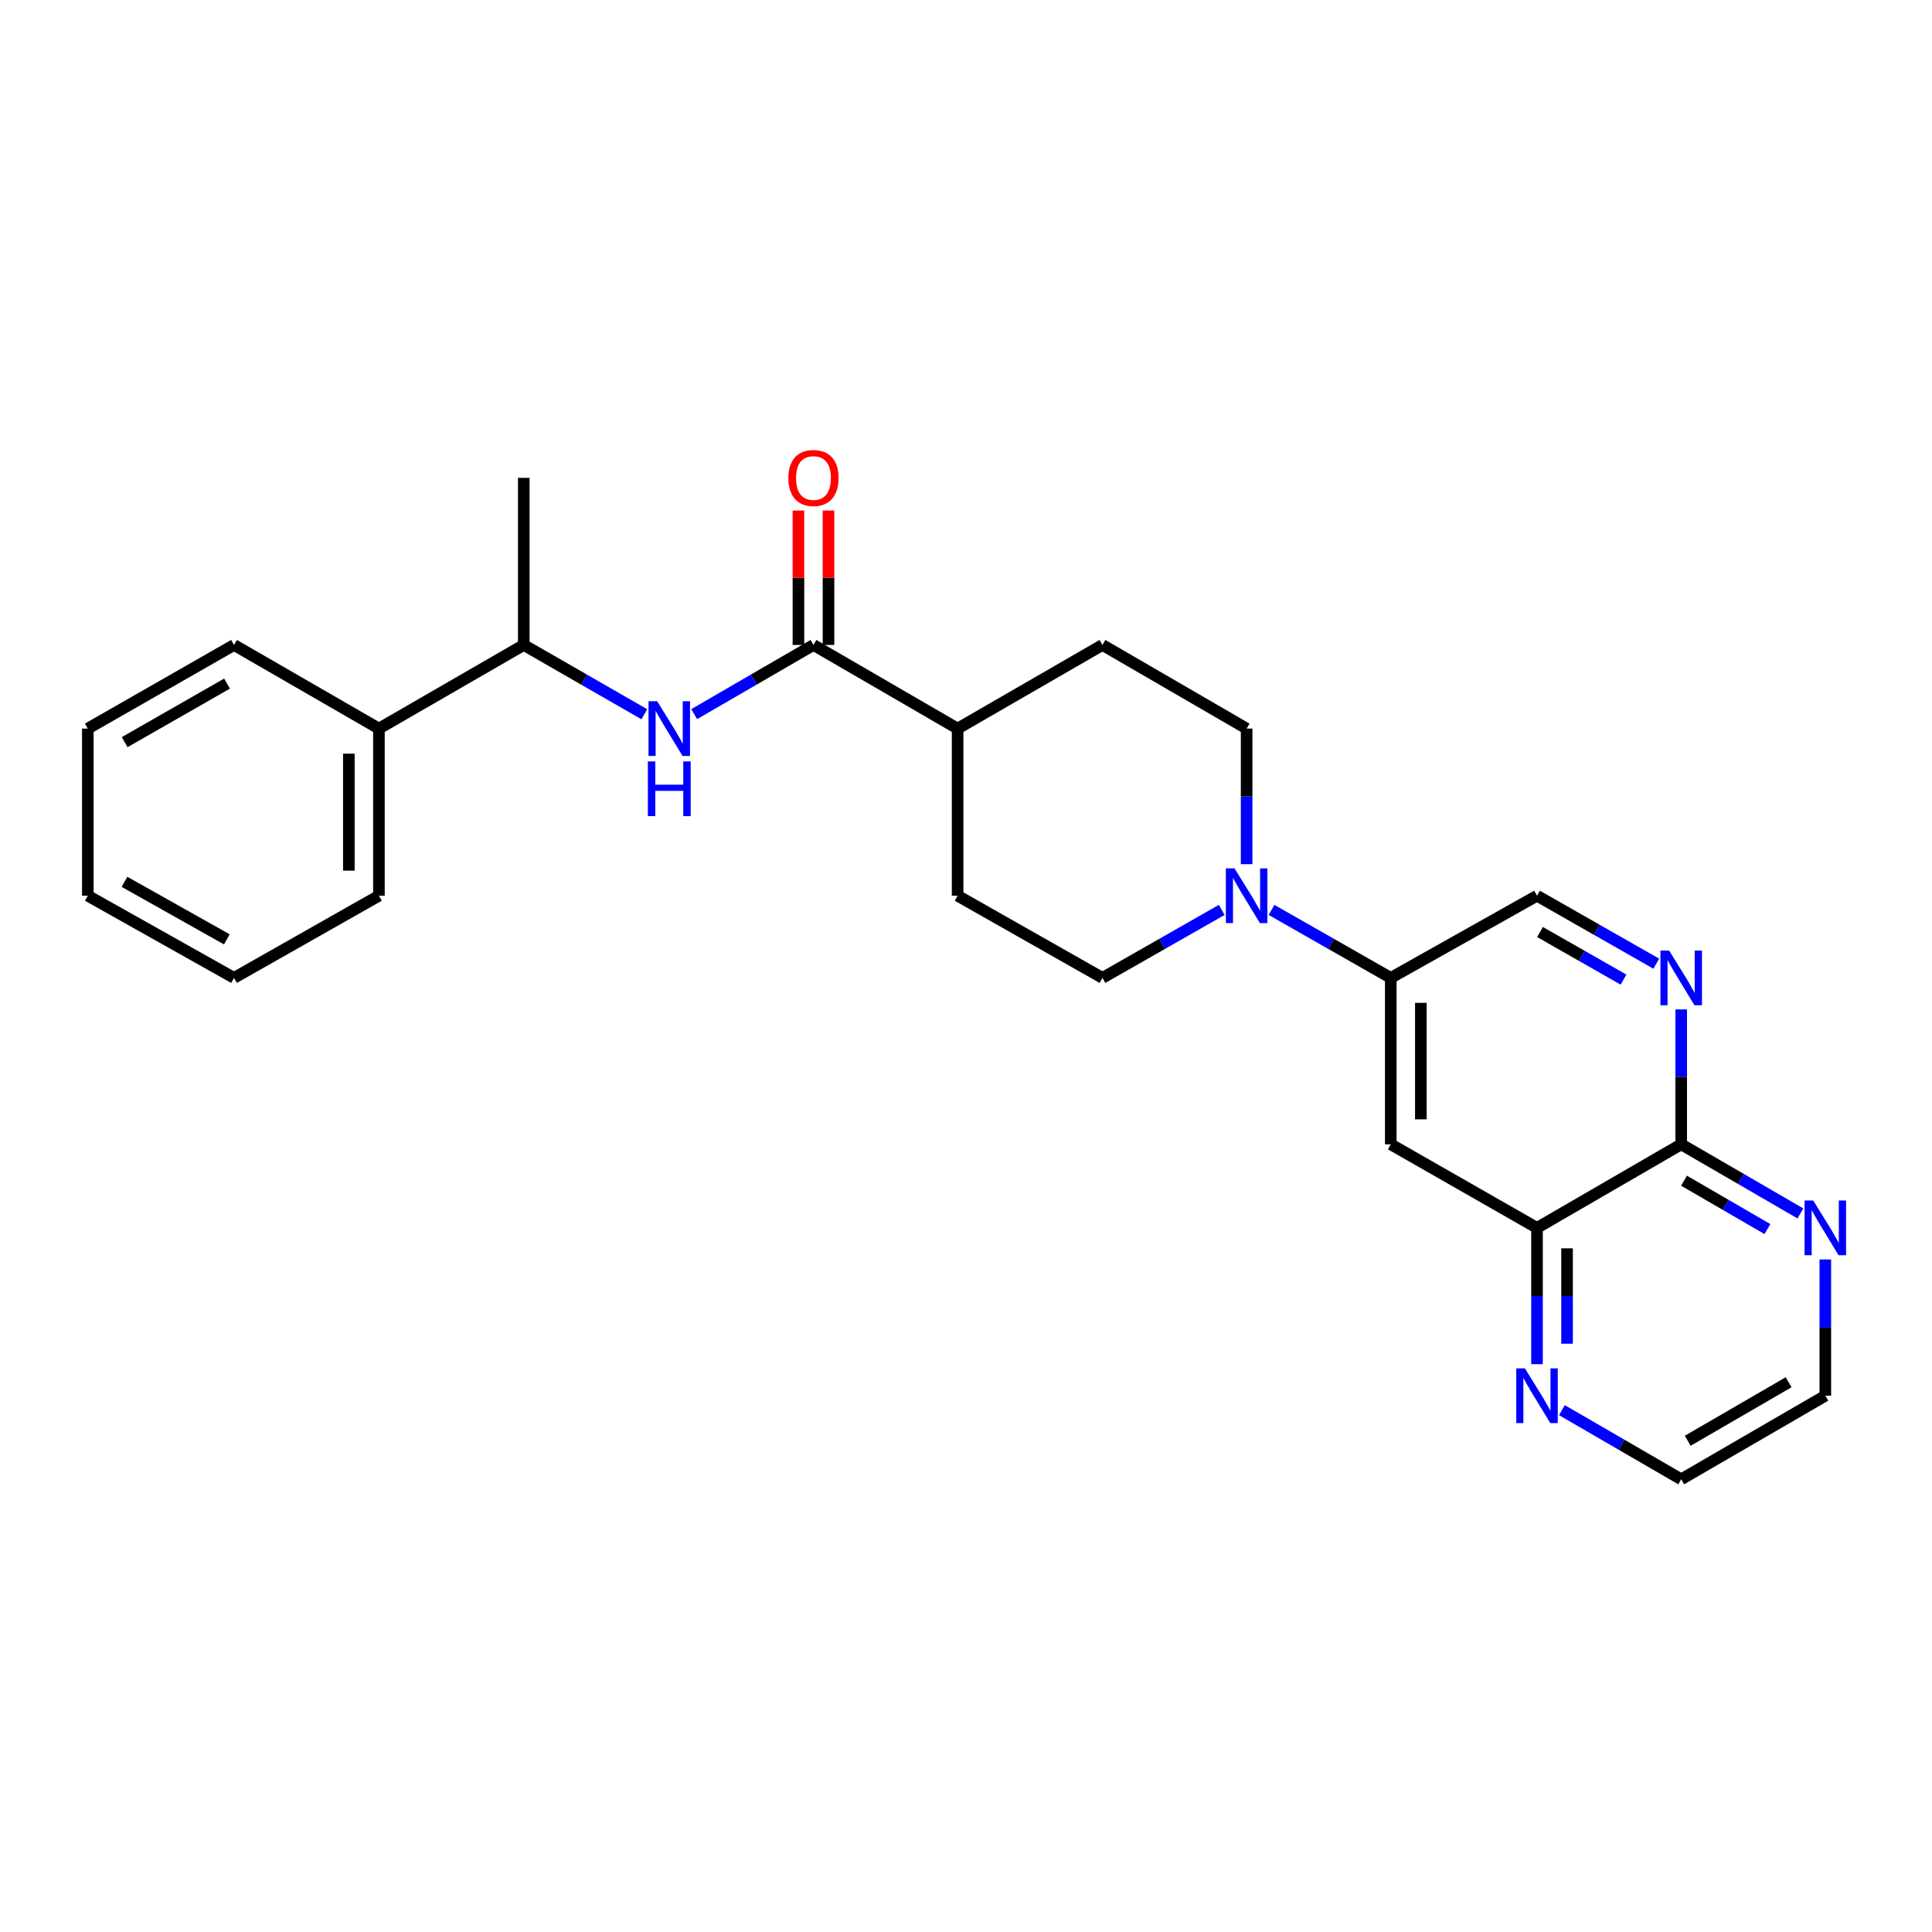 <?xml version='1.0' encoding='iso-8859-1'?>
<svg version='1.1' baseProfile='full'
              xmlns='http://www.w3.org/2000/svg'
                      xmlns:rdkit='http://www.rdkit.org/xml'
                      xmlns:xlink='http://www.w3.org/1999/xlink'
                  xml:space='preserve'
width='1000px' height='1000px' viewBox='0 0 1000 1000'>
<!-- END OF HEADER -->
<rect style='opacity:1.0;fill:#FFFFFF;stroke:none' width='1000' height='1000' x='0' y='0'> </rect>
<path class='bond-1' d='M 421.048,333.832 L 390.18,351.735' style='fill:none;fill-rule:evenodd;stroke:#000000;stroke-width:6px;stroke-linecap:butt;stroke-linejoin:miter;stroke-opacity:1' />
<path class='bond-1' d='M 390.18,351.735 L 359.312,369.638' style='fill:none;fill-rule:evenodd;stroke:#0000FF;stroke-width:6px;stroke-linecap:butt;stroke-linejoin:miter;stroke-opacity:1' />
<path class='bond-9' d='M 421.048,333.832 L 495.663,377.118' style='fill:none;fill-rule:evenodd;stroke:#000000;stroke-width:6px;stroke-linecap:butt;stroke-linejoin:miter;stroke-opacity:1' />
<path class='bond-14' d='M 428.828,333.832 L 428.828,299.042' style='fill:none;fill-rule:evenodd;stroke:#000000;stroke-width:6px;stroke-linecap:butt;stroke-linejoin:miter;stroke-opacity:1' />
<path class='bond-14' d='M 428.828,299.042 L 428.828,264.252' style='fill:none;fill-rule:evenodd;stroke:#FF0000;stroke-width:6px;stroke-linecap:butt;stroke-linejoin:miter;stroke-opacity:1' />
<path class='bond-14' d='M 413.267,333.832 L 413.267,299.042' style='fill:none;fill-rule:evenodd;stroke:#000000;stroke-width:6px;stroke-linecap:butt;stroke-linejoin:miter;stroke-opacity:1' />
<path class='bond-14' d='M 413.267,299.042 L 413.267,264.252' style='fill:none;fill-rule:evenodd;stroke:#FF0000;stroke-width:6px;stroke-linecap:butt;stroke-linejoin:miter;stroke-opacity:1' />
<path class='bond-0' d='M 645.249,447.298 L 645.249,412.208' style='fill:none;fill-rule:evenodd;stroke:#0000FF;stroke-width:6px;stroke-linecap:butt;stroke-linejoin:miter;stroke-opacity:1' />
<path class='bond-0' d='M 645.249,412.208 L 645.249,377.118' style='fill:none;fill-rule:evenodd;stroke:#000000;stroke-width:6px;stroke-linecap:butt;stroke-linejoin:miter;stroke-opacity:1' />
<path class='bond-3' d='M 658.136,470.966 L 689,488.56' style='fill:none;fill-rule:evenodd;stroke:#0000FF;stroke-width:6px;stroke-linecap:butt;stroke-linejoin:miter;stroke-opacity:1' />
<path class='bond-3' d='M 689,488.56 L 719.864,506.154' style='fill:none;fill-rule:evenodd;stroke:#000000;stroke-width:6px;stroke-linecap:butt;stroke-linejoin:miter;stroke-opacity:1' />
<path class='bond-26' d='M 632.362,470.966 L 601.498,488.56' style='fill:none;fill-rule:evenodd;stroke:#0000FF;stroke-width:6px;stroke-linecap:butt;stroke-linejoin:miter;stroke-opacity:1' />
<path class='bond-26' d='M 601.498,488.56 L 570.633,506.154' style='fill:none;fill-rule:evenodd;stroke:#000000;stroke-width:6px;stroke-linecap:butt;stroke-linejoin:miter;stroke-opacity:1' />
<path class='bond-10' d='M 333.503,369.697 L 302.301,351.764' style='fill:none;fill-rule:evenodd;stroke:#0000FF;stroke-width:6px;stroke-linecap:butt;stroke-linejoin:miter;stroke-opacity:1' />
<path class='bond-10' d='M 302.301,351.764 L 271.099,333.832' style='fill:none;fill-rule:evenodd;stroke:#000000;stroke-width:6px;stroke-linecap:butt;stroke-linejoin:miter;stroke-opacity:1' />
<path class='bond-2' d='M 857.297,498.809 L 826.425,481.215' style='fill:none;fill-rule:evenodd;stroke:#0000FF;stroke-width:6px;stroke-linecap:butt;stroke-linejoin:miter;stroke-opacity:1' />
<path class='bond-2' d='M 826.425,481.215 L 795.552,463.62' style='fill:none;fill-rule:evenodd;stroke:#000000;stroke-width:6px;stroke-linecap:butt;stroke-linejoin:miter;stroke-opacity:1' />
<path class='bond-2' d='M 840.33,507.051 L 818.72,494.734' style='fill:none;fill-rule:evenodd;stroke:#0000FF;stroke-width:6px;stroke-linecap:butt;stroke-linejoin:miter;stroke-opacity:1' />
<path class='bond-2' d='M 818.72,494.734 L 797.109,482.418' style='fill:none;fill-rule:evenodd;stroke:#000000;stroke-width:6px;stroke-linecap:butt;stroke-linejoin:miter;stroke-opacity:1' />
<path class='bond-5' d='M 870.185,522.467 L 870.185,557.38' style='fill:none;fill-rule:evenodd;stroke:#0000FF;stroke-width:6px;stroke-linecap:butt;stroke-linejoin:miter;stroke-opacity:1' />
<path class='bond-5' d='M 870.185,557.38 L 870.185,592.293' style='fill:none;fill-rule:evenodd;stroke:#000000;stroke-width:6px;stroke-linecap:butt;stroke-linejoin:miter;stroke-opacity:1' />
<path class='bond-4' d='M 719.864,506.154 L 719.864,592.293' style='fill:none;fill-rule:evenodd;stroke:#000000;stroke-width:6px;stroke-linecap:butt;stroke-linejoin:miter;stroke-opacity:1' />
<path class='bond-4' d='M 735.425,519.075 L 735.425,579.372' style='fill:none;fill-rule:evenodd;stroke:#000000;stroke-width:6px;stroke-linecap:butt;stroke-linejoin:miter;stroke-opacity:1' />
<path class='bond-8' d='M 719.864,506.154 L 795.552,463.62' style='fill:none;fill-rule:evenodd;stroke:#000000;stroke-width:6px;stroke-linecap:butt;stroke-linejoin:miter;stroke-opacity:1' />
<path class='bond-6' d='M 719.864,592.293 L 795.552,635.553' style='fill:none;fill-rule:evenodd;stroke:#000000;stroke-width:6px;stroke-linecap:butt;stroke-linejoin:miter;stroke-opacity:1' />
<path class='bond-7' d='M 870.185,592.293 L 901.036,610.184' style='fill:none;fill-rule:evenodd;stroke:#000000;stroke-width:6px;stroke-linecap:butt;stroke-linejoin:miter;stroke-opacity:1' />
<path class='bond-7' d='M 901.036,610.184 L 931.887,628.075' style='fill:none;fill-rule:evenodd;stroke:#0000FF;stroke-width:6px;stroke-linecap:butt;stroke-linejoin:miter;stroke-opacity:1' />
<path class='bond-7' d='M 871.634,611.122 L 893.23,623.645' style='fill:none;fill-rule:evenodd;stroke:#000000;stroke-width:6px;stroke-linecap:butt;stroke-linejoin:miter;stroke-opacity:1' />
<path class='bond-7' d='M 893.23,623.645 L 914.825,636.169' style='fill:none;fill-rule:evenodd;stroke:#0000FF;stroke-width:6px;stroke-linecap:butt;stroke-linejoin:miter;stroke-opacity:1' />
<path class='bond-28' d='M 870.185,592.293 L 795.552,635.553' style='fill:none;fill-rule:evenodd;stroke:#000000;stroke-width:6px;stroke-linecap:butt;stroke-linejoin:miter;stroke-opacity:1' />
<path class='bond-11' d='M 795.552,635.553 L 795.552,670.82' style='fill:none;fill-rule:evenodd;stroke:#000000;stroke-width:6px;stroke-linecap:butt;stroke-linejoin:miter;stroke-opacity:1' />
<path class='bond-11' d='M 795.552,670.82 L 795.552,706.087' style='fill:none;fill-rule:evenodd;stroke:#0000FF;stroke-width:6px;stroke-linecap:butt;stroke-linejoin:miter;stroke-opacity:1' />
<path class='bond-11' d='M 811.113,646.133 L 811.113,670.82' style='fill:none;fill-rule:evenodd;stroke:#000000;stroke-width:6px;stroke-linecap:butt;stroke-linejoin:miter;stroke-opacity:1' />
<path class='bond-11' d='M 811.113,670.82 L 811.113,695.507' style='fill:none;fill-rule:evenodd;stroke:#0000FF;stroke-width:6px;stroke-linecap:butt;stroke-linejoin:miter;stroke-opacity:1' />
<path class='bond-18' d='M 944.783,651.885 L 944.783,687.152' style='fill:none;fill-rule:evenodd;stroke:#0000FF;stroke-width:6px;stroke-linecap:butt;stroke-linejoin:miter;stroke-opacity:1' />
<path class='bond-18' d='M 944.783,687.152 L 944.783,722.419' style='fill:none;fill-rule:evenodd;stroke:#000000;stroke-width:6px;stroke-linecap:butt;stroke-linejoin:miter;stroke-opacity:1' />
<path class='bond-15' d='M 495.663,377.118 L 495.663,463.62' style='fill:none;fill-rule:evenodd;stroke:#000000;stroke-width:6px;stroke-linecap:butt;stroke-linejoin:miter;stroke-opacity:1' />
<path class='bond-16' d='M 495.663,377.118 L 570.633,333.832' style='fill:none;fill-rule:evenodd;stroke:#000000;stroke-width:6px;stroke-linecap:butt;stroke-linejoin:miter;stroke-opacity:1' />
<path class='bond-17' d='M 271.099,333.832 L 196.129,377.118' style='fill:none;fill-rule:evenodd;stroke:#000000;stroke-width:6px;stroke-linecap:butt;stroke-linejoin:miter;stroke-opacity:1' />
<path class='bond-20' d='M 271.099,333.832 L 271.099,247.329' style='fill:none;fill-rule:evenodd;stroke:#000000;stroke-width:6px;stroke-linecap:butt;stroke-linejoin:miter;stroke-opacity:1' />
<path class='bond-19' d='M 808.449,729.896 L 839.317,747.791' style='fill:none;fill-rule:evenodd;stroke:#0000FF;stroke-width:6px;stroke-linecap:butt;stroke-linejoin:miter;stroke-opacity:1' />
<path class='bond-19' d='M 839.317,747.791 L 870.185,765.687' style='fill:none;fill-rule:evenodd;stroke:#000000;stroke-width:6px;stroke-linecap:butt;stroke-linejoin:miter;stroke-opacity:1' />
<path class='bond-12' d='M 570.633,506.154 L 495.663,463.62' style='fill:none;fill-rule:evenodd;stroke:#000000;stroke-width:6px;stroke-linecap:butt;stroke-linejoin:miter;stroke-opacity:1' />
<path class='bond-13' d='M 645.249,377.118 L 570.633,333.832' style='fill:none;fill-rule:evenodd;stroke:#000000;stroke-width:6px;stroke-linecap:butt;stroke-linejoin:miter;stroke-opacity:1' />
<path class='bond-21' d='M 196.129,377.118 L 196.129,463.62' style='fill:none;fill-rule:evenodd;stroke:#000000;stroke-width:6px;stroke-linecap:butt;stroke-linejoin:miter;stroke-opacity:1' />
<path class='bond-21' d='M 180.568,390.093 L 180.568,450.645' style='fill:none;fill-rule:evenodd;stroke:#000000;stroke-width:6px;stroke-linecap:butt;stroke-linejoin:miter;stroke-opacity:1' />
<path class='bond-22' d='M 196.129,377.118 L 121.133,333.832' style='fill:none;fill-rule:evenodd;stroke:#000000;stroke-width:6px;stroke-linecap:butt;stroke-linejoin:miter;stroke-opacity:1' />
<path class='bond-29' d='M 944.783,722.419 L 870.185,765.687' style='fill:none;fill-rule:evenodd;stroke:#000000;stroke-width:6px;stroke-linecap:butt;stroke-linejoin:miter;stroke-opacity:1' />
<path class='bond-29' d='M 925.786,715.448 L 873.567,745.736' style='fill:none;fill-rule:evenodd;stroke:#000000;stroke-width:6px;stroke-linecap:butt;stroke-linejoin:miter;stroke-opacity:1' />
<path class='bond-24' d='M 196.129,463.62 L 121.133,506.154' style='fill:none;fill-rule:evenodd;stroke:#000000;stroke-width:6px;stroke-linecap:butt;stroke-linejoin:miter;stroke-opacity:1' />
<path class='bond-23' d='M 121.133,333.832 L 45.455,377.118' style='fill:none;fill-rule:evenodd;stroke:#000000;stroke-width:6px;stroke-linecap:butt;stroke-linejoin:miter;stroke-opacity:1' />
<path class='bond-23' d='M 117.508,353.832 L 64.532,384.133' style='fill:none;fill-rule:evenodd;stroke:#000000;stroke-width:6px;stroke-linecap:butt;stroke-linejoin:miter;stroke-opacity:1' />
<path class='bond-25' d='M 45.455,377.118 L 45.455,463.62' style='fill:none;fill-rule:evenodd;stroke:#000000;stroke-width:6px;stroke-linecap:butt;stroke-linejoin:miter;stroke-opacity:1' />
<path class='bond-27' d='M 121.133,506.154 L 45.455,463.62' style='fill:none;fill-rule:evenodd;stroke:#000000;stroke-width:6px;stroke-linecap:butt;stroke-linejoin:miter;stroke-opacity:1' />
<path class='bond-27' d='M 117.406,486.208 L 64.43,456.435' style='fill:none;fill-rule:evenodd;stroke:#000000;stroke-width:6px;stroke-linecap:butt;stroke-linejoin:miter;stroke-opacity:1' />
<path  class='atom-1' d='M 638.989 449.46
L 648.269 464.46
Q 649.189 465.94, 650.669 468.62
Q 652.149 471.3, 652.229 471.46
L 652.229 449.46
L 655.989 449.46
L 655.989 477.78
L 652.109 477.78
L 642.149 461.38
Q 640.989 459.46, 639.749 457.26
Q 638.549 455.06, 638.189 454.38
L 638.189 477.78
L 634.509 477.78
L 634.509 449.46
L 638.989 449.46
' fill='#0000FF'/>
<path  class='atom-2' d='M 340.155 362.958
L 349.435 377.958
Q 350.355 379.438, 351.835 382.118
Q 353.315 384.798, 353.395 384.958
L 353.395 362.958
L 357.155 362.958
L 357.155 391.278
L 353.275 391.278
L 343.315 374.878
Q 342.155 372.958, 340.915 370.758
Q 339.715 368.558, 339.355 367.878
L 339.355 391.278
L 335.675 391.278
L 335.675 362.958
L 340.155 362.958
' fill='#0000FF'/>
<path  class='atom-2' d='M 335.335 394.11
L 339.175 394.11
L 339.175 406.15
L 353.655 406.15
L 353.655 394.11
L 357.495 394.11
L 357.495 422.43
L 353.655 422.43
L 353.655 409.35
L 339.175 409.35
L 339.175 422.43
L 335.335 422.43
L 335.335 394.11
' fill='#0000FF'/>
<path  class='atom-3' d='M 863.925 491.994
L 873.205 506.994
Q 874.125 508.474, 875.605 511.154
Q 877.085 513.834, 877.165 513.994
L 877.165 491.994
L 880.925 491.994
L 880.925 520.314
L 877.045 520.314
L 867.085 503.914
Q 865.925 501.994, 864.685 499.794
Q 863.485 497.594, 863.125 496.914
L 863.125 520.314
L 859.445 520.314
L 859.445 491.994
L 863.925 491.994
' fill='#0000FF'/>
<path  class='atom-8' d='M 938.523 621.393
L 947.803 636.393
Q 948.723 637.873, 950.203 640.553
Q 951.683 643.233, 951.763 643.393
L 951.763 621.393
L 955.523 621.393
L 955.523 649.713
L 951.643 649.713
L 941.683 633.313
Q 940.523 631.393, 939.283 629.193
Q 938.083 626.993, 937.723 626.313
L 937.723 649.713
L 934.043 649.713
L 934.043 621.393
L 938.523 621.393
' fill='#0000FF'/>
<path  class='atom-12' d='M 789.292 708.259
L 798.572 723.259
Q 799.492 724.739, 800.972 727.419
Q 802.452 730.099, 802.532 730.259
L 802.532 708.259
L 806.292 708.259
L 806.292 736.579
L 802.412 736.579
L 792.452 720.179
Q 791.292 718.259, 790.052 716.059
Q 788.852 713.859, 788.492 713.179
L 788.492 736.579
L 784.812 736.579
L 784.812 708.259
L 789.292 708.259
' fill='#0000FF'/>
<path  class='atom-15' d='M 408.048 247.409
Q 408.048 240.609, 411.408 236.809
Q 414.768 233.009, 421.048 233.009
Q 427.328 233.009, 430.688 236.809
Q 434.048 240.609, 434.048 247.409
Q 434.048 254.289, 430.648 258.209
Q 427.248 262.089, 421.048 262.089
Q 414.808 262.089, 411.408 258.209
Q 408.048 254.329, 408.048 247.409
M 421.048 258.889
Q 425.368 258.889, 427.688 256.009
Q 430.048 253.089, 430.048 247.409
Q 430.048 241.849, 427.688 239.049
Q 425.368 236.209, 421.048 236.209
Q 416.728 236.209, 414.368 239.009
Q 412.048 241.809, 412.048 247.409
Q 412.048 253.129, 414.368 256.009
Q 416.728 258.889, 421.048 258.889
' fill='#FF0000'/>
</svg>

